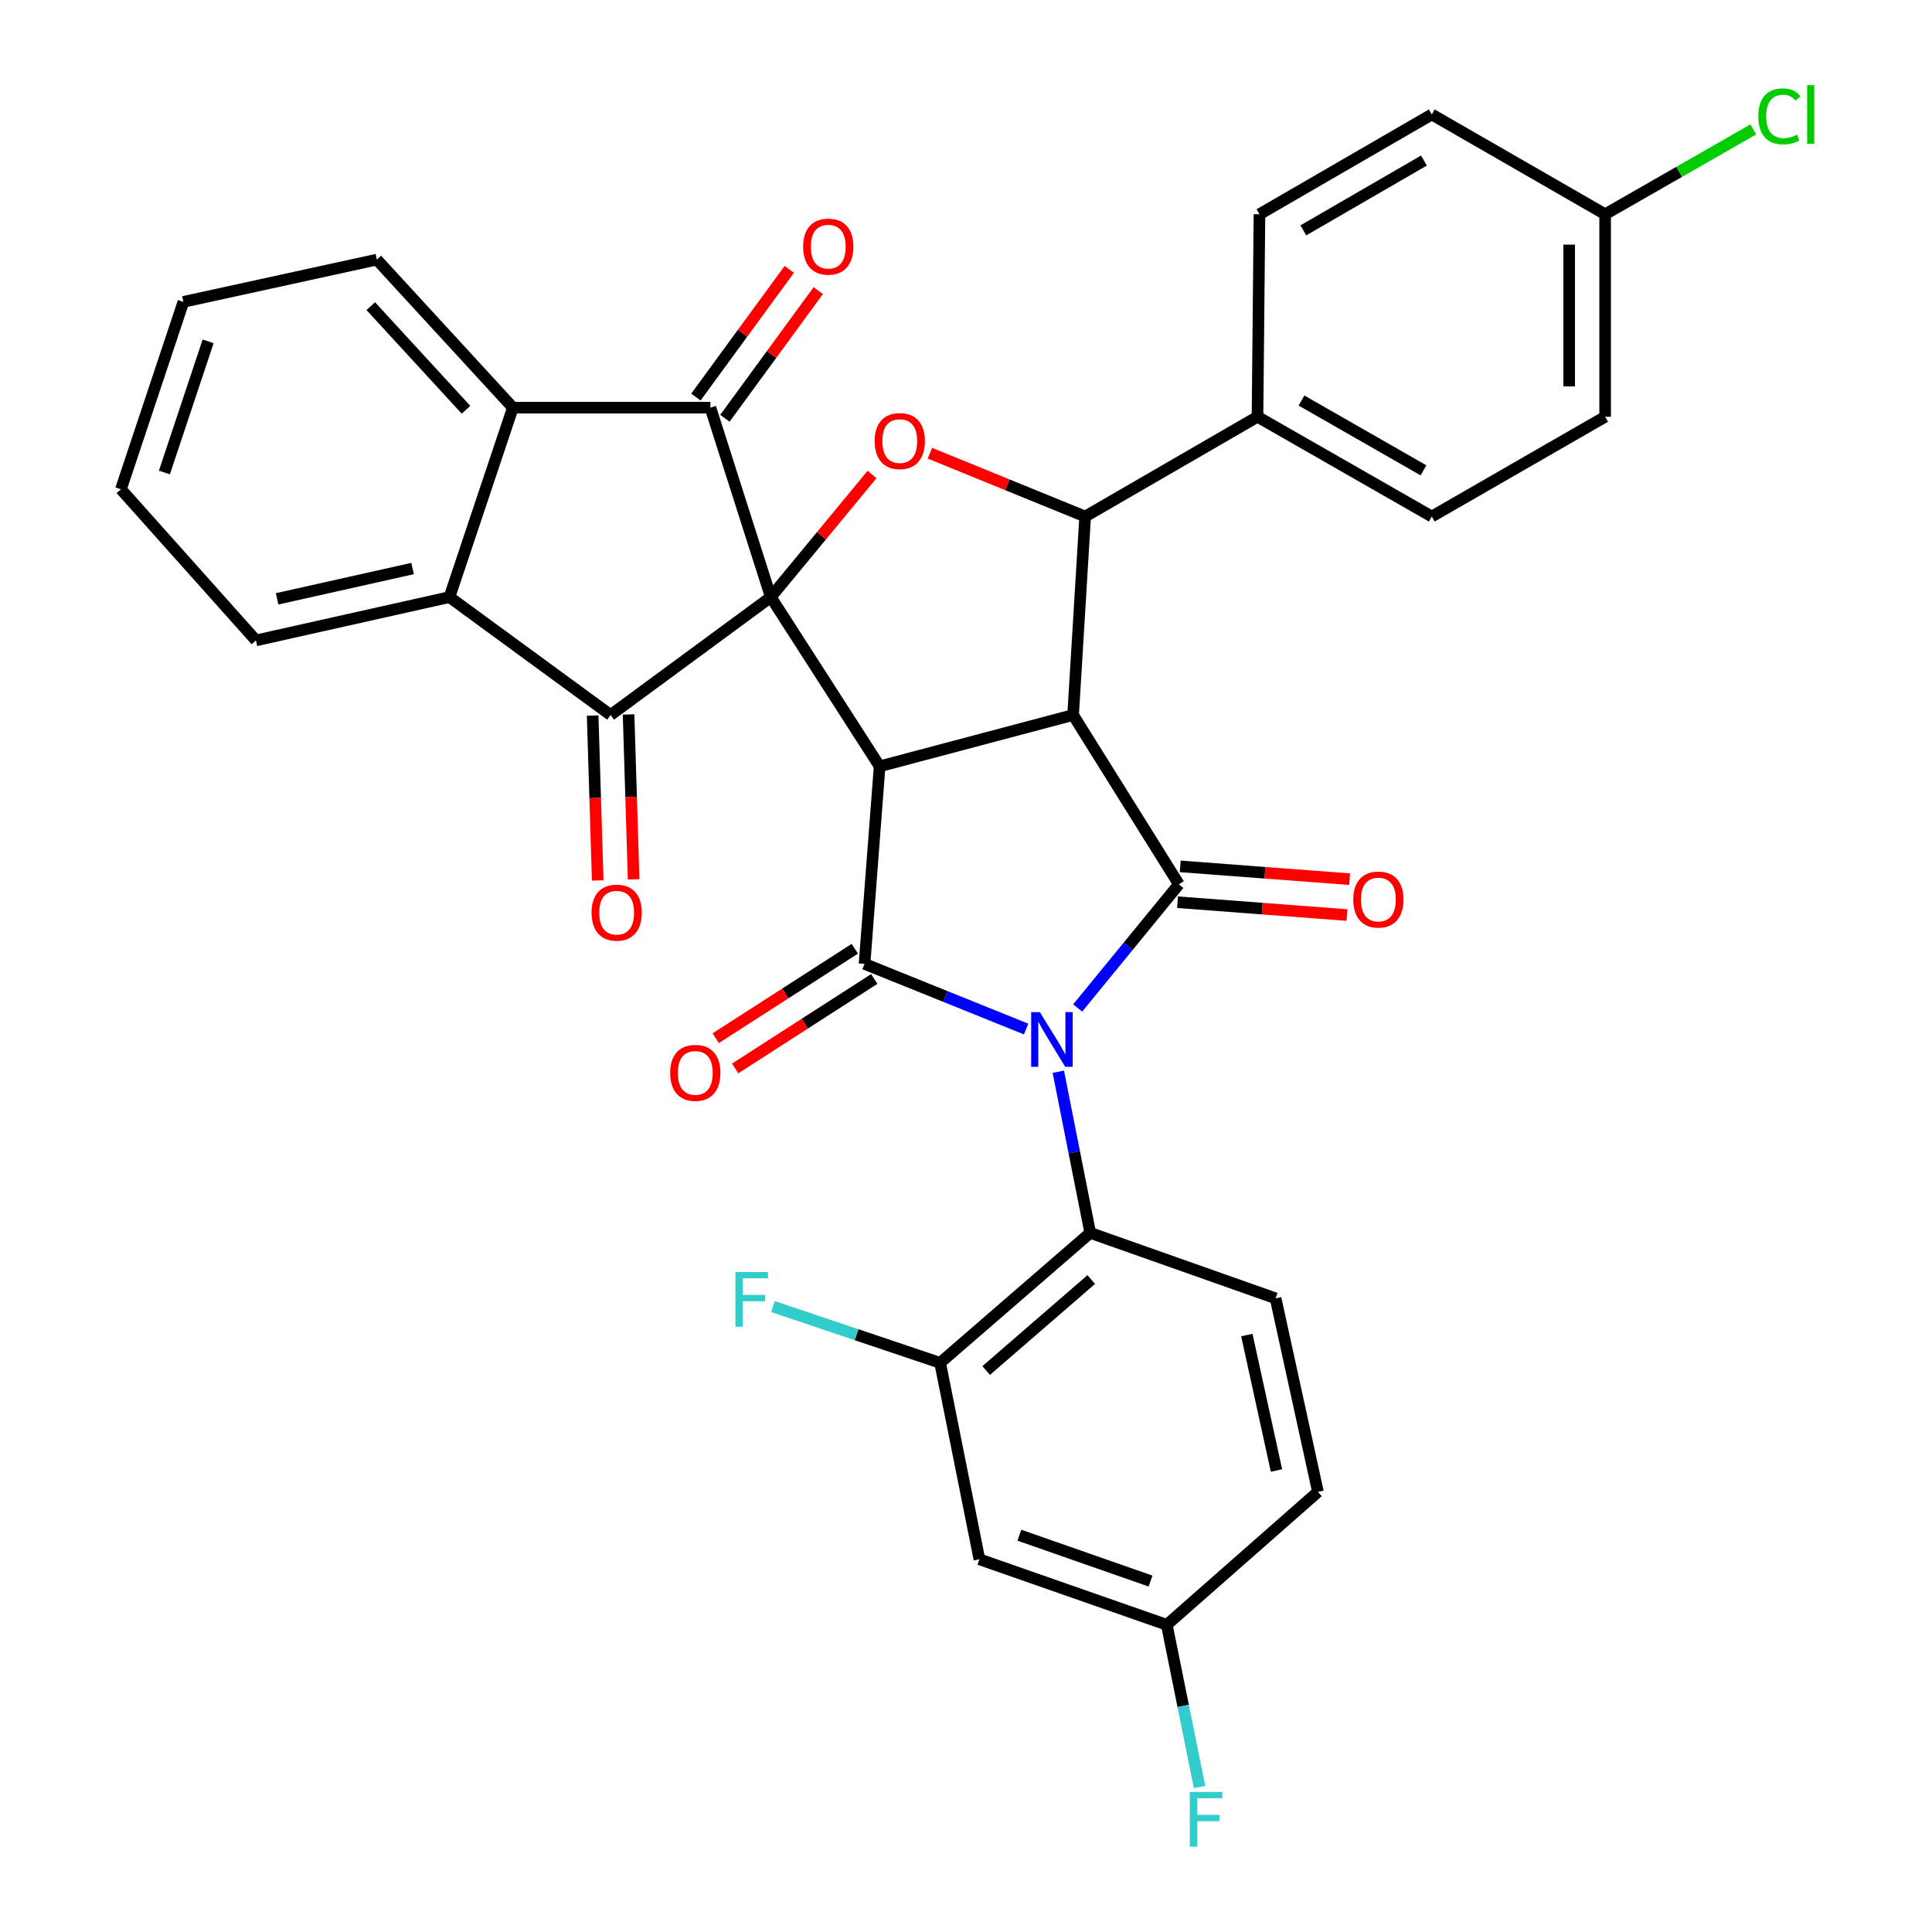 <?xml version='1.0' encoding='iso-8859-1'?>
<svg version='1.1' baseProfile='full'
              xmlns='http://www.w3.org/2000/svg'
                      xmlns:rdkit='http://www.rdkit.org/xml'
                      xmlns:xlink='http://www.w3.org/1999/xlink'
                  xml:space='preserve'
width='1000px' height='1000px' viewBox='0 0 1000 1000'>
<!-- END OF HEADER -->
<rect style='opacity:1.0;fill:#FFFFFF;stroke:none' width='1000' height='1000' x='0' y='0'> </rect>
<path class='bond-1' d='M 398.968,309.06 L 455.293,396.649' style='fill:none;fill-rule:evenodd;stroke:#000000;stroke-width:6px;stroke-linecap:butt;stroke-linejoin:miter;stroke-opacity:1' />
<path class='bond-5' d='M 398.968,309.06 L 367.705,211.002' style='fill:none;fill-rule:evenodd;stroke:#000000;stroke-width:6px;stroke-linecap:butt;stroke-linejoin:miter;stroke-opacity:1' />
<path class='bond-6' d='M 398.968,309.06 L 316.05,370.088' style='fill:none;fill-rule:evenodd;stroke:#000000;stroke-width:6px;stroke-linecap:butt;stroke-linejoin:miter;stroke-opacity:1' />
<path class='bond-7' d='M 398.968,309.06 L 425.168,277.33' style='fill:none;fill-rule:evenodd;stroke:#000000;stroke-width:6px;stroke-linecap:butt;stroke-linejoin:miter;stroke-opacity:1' />
<path class='bond-7' d='M 425.168,277.33 L 451.369,245.601' style='fill:none;fill-rule:evenodd;stroke:#FF0000;stroke-width:6px;stroke-linecap:butt;stroke-linejoin:miter;stroke-opacity:1' />
<path class='bond-0' d='M 531.119,532.633 L 489.3,515.763' style='fill:none;fill-rule:evenodd;stroke:#0000FF;stroke-width:6px;stroke-linecap:butt;stroke-linejoin:miter;stroke-opacity:1' />
<path class='bond-0' d='M 489.3,515.763 L 447.48,498.892' style='fill:none;fill-rule:evenodd;stroke:#000000;stroke-width:6px;stroke-linecap:butt;stroke-linejoin:miter;stroke-opacity:1' />
<path class='bond-9' d='M 547.784,554.732 L 556.045,596.434' style='fill:none;fill-rule:evenodd;stroke:#0000FF;stroke-width:6px;stroke-linecap:butt;stroke-linejoin:miter;stroke-opacity:1' />
<path class='bond-9' d='M 556.045,596.434 L 564.307,638.135' style='fill:none;fill-rule:evenodd;stroke:#000000;stroke-width:6px;stroke-linecap:butt;stroke-linejoin:miter;stroke-opacity:1' />
<path class='bond-36' d='M 557.808,521.725 L 584.001,489.716' style='fill:none;fill-rule:evenodd;stroke:#0000FF;stroke-width:6px;stroke-linecap:butt;stroke-linejoin:miter;stroke-opacity:1' />
<path class='bond-36' d='M 584.001,489.716 L 610.194,457.708' style='fill:none;fill-rule:evenodd;stroke:#000000;stroke-width:6px;stroke-linecap:butt;stroke-linejoin:miter;stroke-opacity:1' />
<path class='bond-2' d='M 455.293,396.649 L 555.439,370.088' style='fill:none;fill-rule:evenodd;stroke:#000000;stroke-width:6px;stroke-linecap:butt;stroke-linejoin:miter;stroke-opacity:1' />
<path class='bond-3' d='M 455.293,396.649 L 447.48,498.892' style='fill:none;fill-rule:evenodd;stroke:#000000;stroke-width:6px;stroke-linecap:butt;stroke-linejoin:miter;stroke-opacity:1' />
<path class='bond-4' d='M 555.439,370.088 L 610.194,457.708' style='fill:none;fill-rule:evenodd;stroke:#000000;stroke-width:6px;stroke-linecap:butt;stroke-linejoin:miter;stroke-opacity:1' />
<path class='bond-34' d='M 555.439,370.088 L 561.682,267.348' style='fill:none;fill-rule:evenodd;stroke:#000000;stroke-width:6px;stroke-linecap:butt;stroke-linejoin:miter;stroke-opacity:1' />
<path class='bond-14' d='M 442.448,491.069 L 406.451,514.224' style='fill:none;fill-rule:evenodd;stroke:#000000;stroke-width:6px;stroke-linecap:butt;stroke-linejoin:miter;stroke-opacity:1' />
<path class='bond-14' d='M 406.451,514.224 L 370.453,537.379' style='fill:none;fill-rule:evenodd;stroke:#FF0000;stroke-width:6px;stroke-linecap:butt;stroke-linejoin:miter;stroke-opacity:1' />
<path class='bond-14' d='M 452.512,506.715 L 416.514,529.87' style='fill:none;fill-rule:evenodd;stroke:#000000;stroke-width:6px;stroke-linecap:butt;stroke-linejoin:miter;stroke-opacity:1' />
<path class='bond-14' d='M 416.514,529.87 L 380.517,553.025' style='fill:none;fill-rule:evenodd;stroke:#FF0000;stroke-width:6px;stroke-linecap:butt;stroke-linejoin:miter;stroke-opacity:1' />
<path class='bond-15' d='M 609.492,466.982 L 653.326,470.299' style='fill:none;fill-rule:evenodd;stroke:#000000;stroke-width:6px;stroke-linecap:butt;stroke-linejoin:miter;stroke-opacity:1' />
<path class='bond-15' d='M 653.326,470.299 L 697.16,473.616' style='fill:none;fill-rule:evenodd;stroke:#FF0000;stroke-width:6px;stroke-linecap:butt;stroke-linejoin:miter;stroke-opacity:1' />
<path class='bond-15' d='M 610.896,448.433 L 654.73,451.749' style='fill:none;fill-rule:evenodd;stroke:#000000;stroke-width:6px;stroke-linecap:butt;stroke-linejoin:miter;stroke-opacity:1' />
<path class='bond-15' d='M 654.73,451.749 L 698.563,455.066' style='fill:none;fill-rule:evenodd;stroke:#FF0000;stroke-width:6px;stroke-linecap:butt;stroke-linejoin:miter;stroke-opacity:1' />
<path class='bond-11' d='M 367.705,211.002 L 265.461,211.002' style='fill:none;fill-rule:evenodd;stroke:#000000;stroke-width:6px;stroke-linecap:butt;stroke-linejoin:miter;stroke-opacity:1' />
<path class='bond-18' d='M 375.213,216.492 L 399.375,183.452' style='fill:none;fill-rule:evenodd;stroke:#000000;stroke-width:6px;stroke-linecap:butt;stroke-linejoin:miter;stroke-opacity:1' />
<path class='bond-18' d='M 399.375,183.452 L 423.537,150.412' style='fill:none;fill-rule:evenodd;stroke:#FF0000;stroke-width:6px;stroke-linecap:butt;stroke-linejoin:miter;stroke-opacity:1' />
<path class='bond-18' d='M 360.197,205.511 L 384.359,172.471' style='fill:none;fill-rule:evenodd;stroke:#000000;stroke-width:6px;stroke-linecap:butt;stroke-linejoin:miter;stroke-opacity:1' />
<path class='bond-18' d='M 384.359,172.471 L 408.52,139.431' style='fill:none;fill-rule:evenodd;stroke:#FF0000;stroke-width:6px;stroke-linecap:butt;stroke-linejoin:miter;stroke-opacity:1' />
<path class='bond-10' d='M 316.05,370.088 L 232.637,309.06' style='fill:none;fill-rule:evenodd;stroke:#000000;stroke-width:6px;stroke-linecap:butt;stroke-linejoin:miter;stroke-opacity:1' />
<path class='bond-19' d='M 306.753,370.373 L 308.065,413.047' style='fill:none;fill-rule:evenodd;stroke:#000000;stroke-width:6px;stroke-linecap:butt;stroke-linejoin:miter;stroke-opacity:1' />
<path class='bond-19' d='M 308.065,413.047 L 309.377,455.72' style='fill:none;fill-rule:evenodd;stroke:#FF0000;stroke-width:6px;stroke-linecap:butt;stroke-linejoin:miter;stroke-opacity:1' />
<path class='bond-19' d='M 325.348,369.802 L 326.659,412.475' style='fill:none;fill-rule:evenodd;stroke:#000000;stroke-width:6px;stroke-linecap:butt;stroke-linejoin:miter;stroke-opacity:1' />
<path class='bond-19' d='M 326.659,412.475 L 327.971,455.148' style='fill:none;fill-rule:evenodd;stroke:#FF0000;stroke-width:6px;stroke-linecap:butt;stroke-linejoin:miter;stroke-opacity:1' />
<path class='bond-8' d='M 481.312,234.577 L 521.497,250.962' style='fill:none;fill-rule:evenodd;stroke:#FF0000;stroke-width:6px;stroke-linecap:butt;stroke-linejoin:miter;stroke-opacity:1' />
<path class='bond-8' d='M 521.497,250.962 L 561.682,267.348' style='fill:none;fill-rule:evenodd;stroke:#000000;stroke-width:6px;stroke-linecap:butt;stroke-linejoin:miter;stroke-opacity:1' />
<path class='bond-13' d='M 561.682,267.348 L 650.883,215.714' style='fill:none;fill-rule:evenodd;stroke:#000000;stroke-width:6px;stroke-linecap:butt;stroke-linejoin:miter;stroke-opacity:1' />
<path class='bond-12' d='M 564.307,638.135 L 486.608,705.406' style='fill:none;fill-rule:evenodd;stroke:#000000;stroke-width:6px;stroke-linecap:butt;stroke-linejoin:miter;stroke-opacity:1' />
<path class='bond-12' d='M 564.828,662.29 L 510.44,709.379' style='fill:none;fill-rule:evenodd;stroke:#000000;stroke-width:6px;stroke-linecap:butt;stroke-linejoin:miter;stroke-opacity:1' />
<path class='bond-17' d='M 564.307,638.135 L 660.246,672.024' style='fill:none;fill-rule:evenodd;stroke:#000000;stroke-width:6px;stroke-linecap:butt;stroke-linejoin:miter;stroke-opacity:1' />
<path class='bond-31' d='M 232.637,309.06 L 132.481,331.476' style='fill:none;fill-rule:evenodd;stroke:#000000;stroke-width:6px;stroke-linecap:butt;stroke-linejoin:miter;stroke-opacity:1' />
<path class='bond-31' d='M 213.55,294.268 L 143.441,309.96' style='fill:none;fill-rule:evenodd;stroke:#000000;stroke-width:6px;stroke-linecap:butt;stroke-linejoin:miter;stroke-opacity:1' />
<path class='bond-35' d='M 232.637,309.06 L 265.461,211.002' style='fill:none;fill-rule:evenodd;stroke:#000000;stroke-width:6px;stroke-linecap:butt;stroke-linejoin:miter;stroke-opacity:1' />
<path class='bond-30' d='M 265.461,211.002 L 195.049,134.378' style='fill:none;fill-rule:evenodd;stroke:#000000;stroke-width:6px;stroke-linecap:butt;stroke-linejoin:miter;stroke-opacity:1' />
<path class='bond-30' d='M 241.201,212.095 L 191.913,158.459' style='fill:none;fill-rule:evenodd;stroke:#000000;stroke-width:6px;stroke-linecap:butt;stroke-linejoin:miter;stroke-opacity:1' />
<path class='bond-16' d='M 486.608,705.406 L 506.937,807.091' style='fill:none;fill-rule:evenodd;stroke:#000000;stroke-width:6px;stroke-linecap:butt;stroke-linejoin:miter;stroke-opacity:1' />
<path class='bond-23' d='M 486.608,705.406 L 443.339,690.834' style='fill:none;fill-rule:evenodd;stroke:#000000;stroke-width:6px;stroke-linecap:butt;stroke-linejoin:miter;stroke-opacity:1' />
<path class='bond-23' d='M 443.339,690.834 L 400.07,676.263' style='fill:none;fill-rule:evenodd;stroke:#33CCCC;stroke-width:6px;stroke-linecap:butt;stroke-linejoin:miter;stroke-opacity:1' />
<path class='bond-20' d='M 650.883,215.714 L 741.096,267.348' style='fill:none;fill-rule:evenodd;stroke:#000000;stroke-width:6px;stroke-linecap:butt;stroke-linejoin:miter;stroke-opacity:1' />
<path class='bond-20' d='M 673.655,207.314 L 736.805,243.457' style='fill:none;fill-rule:evenodd;stroke:#000000;stroke-width:6px;stroke-linecap:butt;stroke-linejoin:miter;stroke-opacity:1' />
<path class='bond-21' d='M 650.883,215.714 L 651.895,110.897' style='fill:none;fill-rule:evenodd;stroke:#000000;stroke-width:6px;stroke-linecap:butt;stroke-linejoin:miter;stroke-opacity:1' />
<path class='bond-39' d='M 506.937,807.091 L 603.931,841' style='fill:none;fill-rule:evenodd;stroke:#000000;stroke-width:6px;stroke-linecap:butt;stroke-linejoin:miter;stroke-opacity:1' />
<path class='bond-39' d='M 527.626,794.617 L 595.521,818.353' style='fill:none;fill-rule:evenodd;stroke:#000000;stroke-width:6px;stroke-linecap:butt;stroke-linejoin:miter;stroke-opacity:1' />
<path class='bond-24' d='M 660.246,672.024 L 682.167,772.18' style='fill:none;fill-rule:evenodd;stroke:#000000;stroke-width:6px;stroke-linecap:butt;stroke-linejoin:miter;stroke-opacity:1' />
<path class='bond-24' d='M 645.361,691.024 L 660.706,761.134' style='fill:none;fill-rule:evenodd;stroke:#000000;stroke-width:6px;stroke-linecap:butt;stroke-linejoin:miter;stroke-opacity:1' />
<path class='bond-26' d='M 741.096,267.348 L 830.814,215.714' style='fill:none;fill-rule:evenodd;stroke:#000000;stroke-width:6px;stroke-linecap:butt;stroke-linejoin:miter;stroke-opacity:1' />
<path class='bond-27' d='M 651.895,110.897 L 741.096,59.243' style='fill:none;fill-rule:evenodd;stroke:#000000;stroke-width:6px;stroke-linecap:butt;stroke-linejoin:miter;stroke-opacity:1' />
<path class='bond-27' d='M 674.598,119.248 L 737.039,83.09' style='fill:none;fill-rule:evenodd;stroke:#000000;stroke-width:6px;stroke-linecap:butt;stroke-linejoin:miter;stroke-opacity:1' />
<path class='bond-22' d='M 603.931,841 L 682.167,772.18' style='fill:none;fill-rule:evenodd;stroke:#000000;stroke-width:6px;stroke-linecap:butt;stroke-linejoin:miter;stroke-opacity:1' />
<path class='bond-28' d='M 603.931,841 L 612.407,882.978' style='fill:none;fill-rule:evenodd;stroke:#000000;stroke-width:6px;stroke-linecap:butt;stroke-linejoin:miter;stroke-opacity:1' />
<path class='bond-28' d='M 612.407,882.978 L 620.882,924.956' style='fill:none;fill-rule:evenodd;stroke:#33CCCC;stroke-width:6px;stroke-linecap:butt;stroke-linejoin:miter;stroke-opacity:1' />
<path class='bond-25' d='M 830.814,110.897 L 741.096,59.243' style='fill:none;fill-rule:evenodd;stroke:#000000;stroke-width:6px;stroke-linecap:butt;stroke-linejoin:miter;stroke-opacity:1' />
<path class='bond-29' d='M 830.814,110.897 L 869.157,88.941' style='fill:none;fill-rule:evenodd;stroke:#000000;stroke-width:6px;stroke-linecap:butt;stroke-linejoin:miter;stroke-opacity:1' />
<path class='bond-29' d='M 869.157,88.941 L 907.499,66.984' style='fill:none;fill-rule:evenodd;stroke:#00CC00;stroke-width:6px;stroke-linecap:butt;stroke-linejoin:miter;stroke-opacity:1' />
<path class='bond-38' d='M 830.814,110.897 L 830.814,215.714' style='fill:none;fill-rule:evenodd;stroke:#000000;stroke-width:6px;stroke-linecap:butt;stroke-linejoin:miter;stroke-opacity:1' />
<path class='bond-38' d='M 812.211,126.62 L 812.211,199.992' style='fill:none;fill-rule:evenodd;stroke:#000000;stroke-width:6px;stroke-linecap:butt;stroke-linejoin:miter;stroke-opacity:1' />
<path class='bond-33' d='M 195.049,134.378 L 94.934,156.247' style='fill:none;fill-rule:evenodd;stroke:#000000;stroke-width:6px;stroke-linecap:butt;stroke-linejoin:miter;stroke-opacity:1' />
<path class='bond-32' d='M 132.481,331.476 L 62.596,253.241' style='fill:none;fill-rule:evenodd;stroke:#000000;stroke-width:6px;stroke-linecap:butt;stroke-linejoin:miter;stroke-opacity:1' />
<path class='bond-37' d='M 62.596,253.241 L 94.934,156.247' style='fill:none;fill-rule:evenodd;stroke:#000000;stroke-width:6px;stroke-linecap:butt;stroke-linejoin:miter;stroke-opacity:1' />
<path class='bond-37' d='M 85.094,244.575 L 107.731,176.68' style='fill:none;fill-rule:evenodd;stroke:#000000;stroke-width:6px;stroke-linecap:butt;stroke-linejoin:miter;stroke-opacity:1' />
<path  class='atom-1' d='M 538.214 523.861
L 547.494 538.861
Q 548.414 540.341, 549.894 543.021
Q 551.374 545.701, 551.454 545.861
L 551.454 523.861
L 555.214 523.861
L 555.214 552.181
L 551.334 552.181
L 541.374 535.781
Q 540.214 533.861, 538.974 531.661
Q 537.774 529.461, 537.414 528.781
L 537.414 552.181
L 533.734 552.181
L 533.734 523.861
L 538.214 523.861
' fill='#0000FF'/>
<path  class='atom-8' d='M 452.721 228.3
Q 452.721 221.5, 456.081 217.7
Q 459.441 213.9, 465.721 213.9
Q 472.001 213.9, 475.361 217.7
Q 478.721 221.5, 478.721 228.3
Q 478.721 235.18, 475.321 239.1
Q 471.921 242.98, 465.721 242.98
Q 459.481 242.98, 456.081 239.1
Q 452.721 235.22, 452.721 228.3
M 465.721 239.78
Q 470.041 239.78, 472.361 236.9
Q 474.721 233.98, 474.721 228.3
Q 474.721 222.74, 472.361 219.94
Q 470.041 217.1, 465.721 217.1
Q 461.401 217.1, 459.041 219.9
Q 456.721 222.7, 456.721 228.3
Q 456.721 234.02, 459.041 236.9
Q 461.401 239.78, 465.721 239.78
' fill='#FF0000'/>
<path  class='atom-15' d='M 346.881 555.319
Q 346.881 548.519, 350.241 544.719
Q 353.601 540.919, 359.881 540.919
Q 366.161 540.919, 369.521 544.719
Q 372.881 548.519, 372.881 555.319
Q 372.881 562.199, 369.481 566.119
Q 366.081 569.999, 359.881 569.999
Q 353.641 569.999, 350.241 566.119
Q 346.881 562.239, 346.881 555.319
M 359.881 566.799
Q 364.201 566.799, 366.521 563.919
Q 368.881 560.999, 368.881 555.319
Q 368.881 549.759, 366.521 546.959
Q 364.201 544.119, 359.881 544.119
Q 355.561 544.119, 353.201 546.919
Q 350.881 549.719, 350.881 555.319
Q 350.881 561.039, 353.201 563.919
Q 355.561 566.799, 359.881 566.799
' fill='#FF0000'/>
<path  class='atom-16' d='M 700.45 465.601
Q 700.45 458.801, 703.81 455.001
Q 707.17 451.201, 713.45 451.201
Q 719.73 451.201, 723.09 455.001
Q 726.45 458.801, 726.45 465.601
Q 726.45 472.481, 723.05 476.401
Q 719.65 480.281, 713.45 480.281
Q 707.21 480.281, 703.81 476.401
Q 700.45 472.521, 700.45 465.601
M 713.45 477.081
Q 717.77 477.081, 720.09 474.201
Q 722.45 471.281, 722.45 465.601
Q 722.45 460.041, 720.09 457.241
Q 717.77 454.401, 713.45 454.401
Q 709.13 454.401, 706.77 457.201
Q 704.45 460.001, 704.45 465.601
Q 704.45 471.321, 706.77 474.201
Q 709.13 477.081, 713.45 477.081
' fill='#FF0000'/>
<path  class='atom-19' d='M 415.712 127.658
Q 415.712 120.858, 419.072 117.058
Q 422.432 113.258, 428.712 113.258
Q 434.992 113.258, 438.352 117.058
Q 441.712 120.858, 441.712 127.658
Q 441.712 134.538, 438.312 138.458
Q 434.912 142.338, 428.712 142.338
Q 422.472 142.338, 419.072 138.458
Q 415.712 134.578, 415.712 127.658
M 428.712 139.138
Q 433.032 139.138, 435.352 136.258
Q 437.712 133.338, 437.712 127.658
Q 437.712 122.098, 435.352 119.298
Q 433.032 116.458, 428.712 116.458
Q 424.392 116.458, 422.032 119.258
Q 419.712 122.058, 419.712 127.658
Q 419.712 133.378, 422.032 136.258
Q 424.392 139.138, 428.712 139.138
' fill='#FF0000'/>
<path  class='atom-20' d='M 306.192 472.391
Q 306.192 465.591, 309.552 461.791
Q 312.912 457.991, 319.192 457.991
Q 325.472 457.991, 328.832 461.791
Q 332.192 465.591, 332.192 472.391
Q 332.192 479.271, 328.792 483.191
Q 325.392 487.071, 319.192 487.071
Q 312.952 487.071, 309.552 483.191
Q 306.192 479.311, 306.192 472.391
M 319.192 483.871
Q 323.512 483.871, 325.832 480.991
Q 328.192 478.071, 328.192 472.391
Q 328.192 466.831, 325.832 464.031
Q 323.512 461.191, 319.192 461.191
Q 314.872 461.191, 312.512 463.991
Q 310.192 466.791, 310.192 472.391
Q 310.192 478.111, 312.512 480.991
Q 314.872 483.871, 319.192 483.871
' fill='#FF0000'/>
<path  class='atom-24' d='M 380.657 658.401
L 397.497 658.401
L 397.497 661.641
L 384.457 661.641
L 384.457 670.241
L 396.057 670.241
L 396.057 673.521
L 384.457 673.521
L 384.457 686.721
L 380.657 686.721
L 380.657 658.401
' fill='#33CCCC'/>
<path  class='atom-29' d='M 615.84 927.523
L 632.68 927.523
L 632.68 930.763
L 619.64 930.763
L 619.64 939.363
L 631.24 939.363
L 631.24 942.643
L 619.64 942.643
L 619.64 955.843
L 615.84 955.843
L 615.84 927.523
' fill='#33CCCC'/>
<path  class='atom-30' d='M 910.098 60.223
Q 910.098 53.183, 913.378 49.503
Q 916.698 45.783, 922.978 45.783
Q 928.818 45.783, 931.938 49.903
L 929.298 52.063
Q 927.018 49.063, 922.978 49.063
Q 918.698 49.063, 916.418 51.943
Q 914.178 54.783, 914.178 60.223
Q 914.178 65.823, 916.498 68.703
Q 918.858 71.583, 923.418 71.583
Q 926.538 71.583, 930.178 69.703
L 931.298 72.703
Q 929.818 73.663, 927.578 74.223
Q 925.338 74.783, 922.858 74.783
Q 916.698 74.783, 913.378 71.023
Q 910.098 67.263, 910.098 60.223
' fill='#00CC00'/>
<path  class='atom-30' d='M 935.378 44.063
L 939.058 44.063
L 939.058 74.423
L 935.378 74.423
L 935.378 44.063
' fill='#00CC00'/>
</svg>
